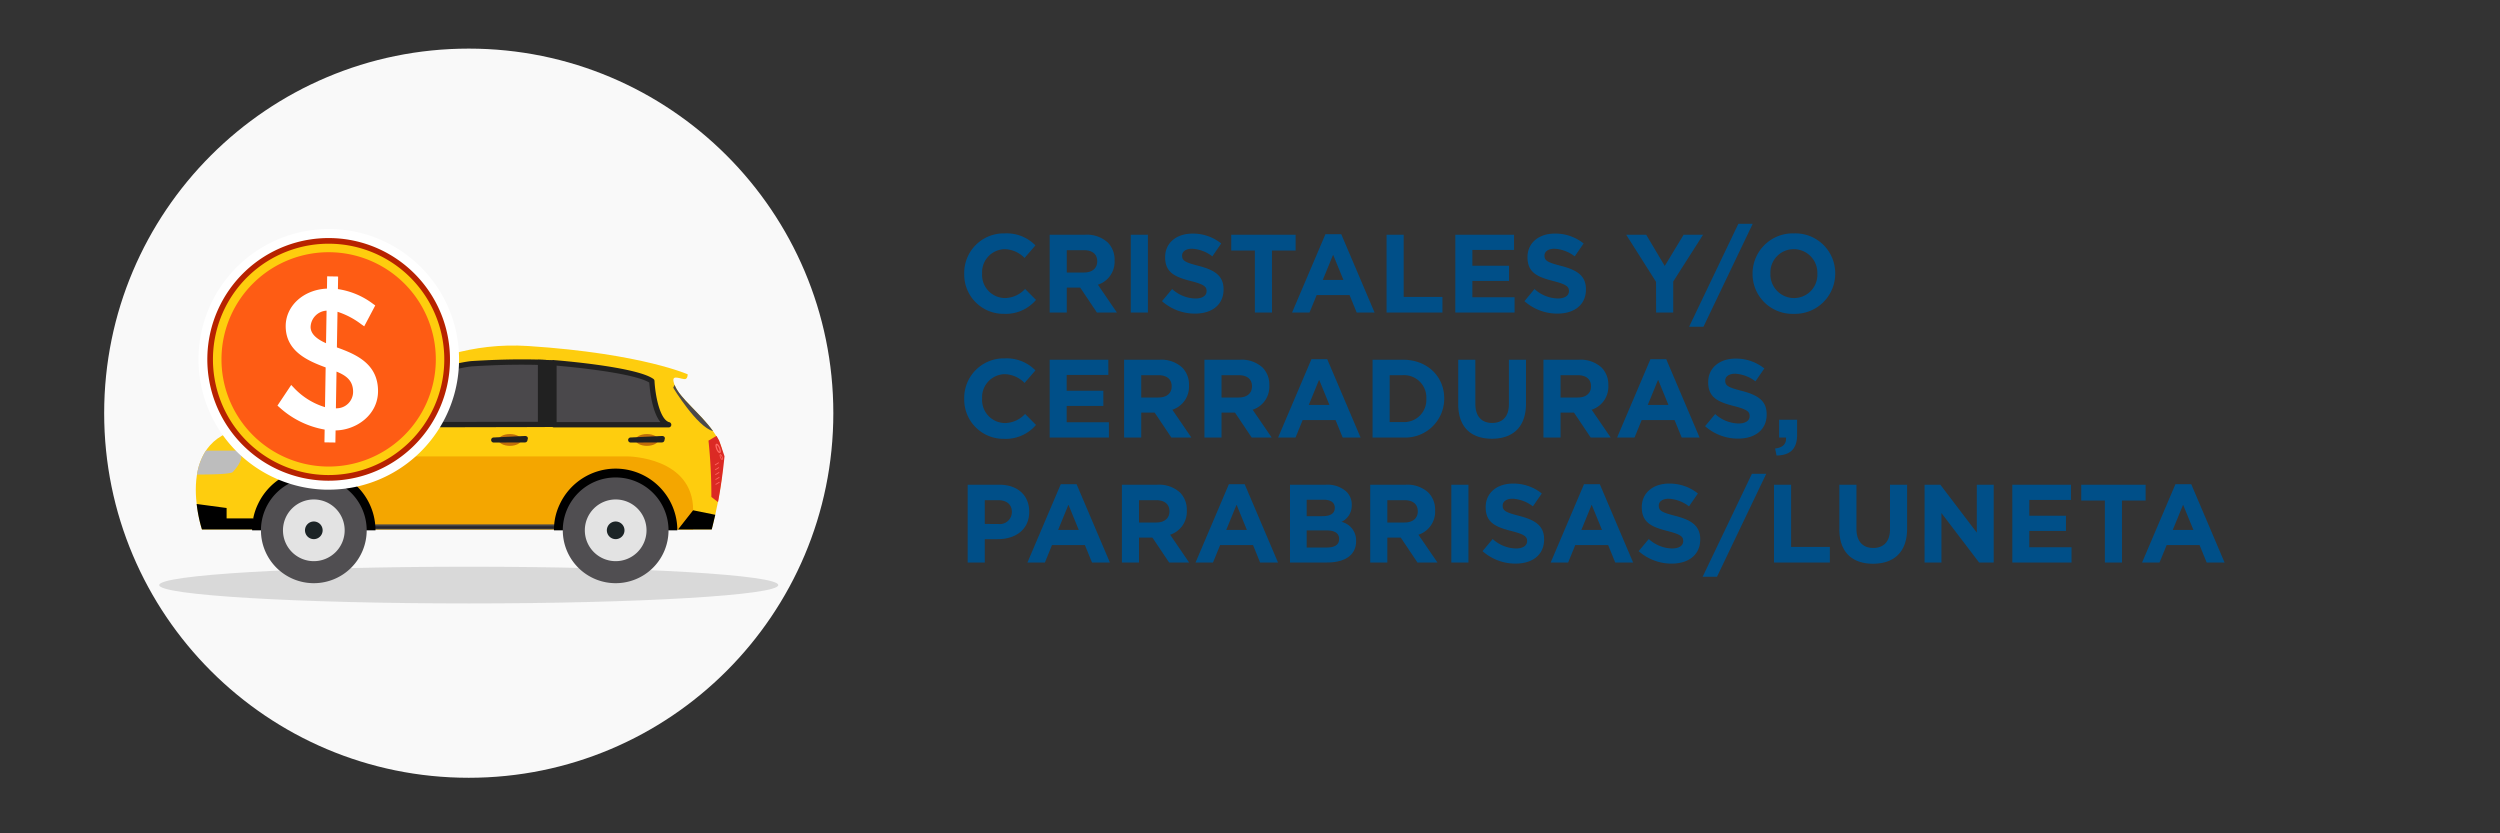 <svg xmlns="http://www.w3.org/2000/svg" xmlns:xlink="http://www.w3.org/1999/xlink" width="360" height="120" viewBox="0 0 360 120">
  <rect x="0" y="0" width="360" height="120" fill="#333333" stroke="none"/>
  <defs>
    <linearGradient id="linear-gradient" x1="0.5" y1="1.001" x2="0.5" y2="-0.006" gradientUnits="objectBoundingBox">
      <stop offset="0" stop-color="#5f5a5e"/>
      <stop offset="0.275" stop-color="#262529"/>
      <stop offset="0.476" stop-color="#29272b"/>
      <stop offset="0.629" stop-color="#323134"/>
      <stop offset="0.765" stop-color="#424144"/>
      <stop offset="0.809" stop-color="#4a484b"/>
    </linearGradient>
    <linearGradient id="linear-gradient-2" x1="0.5" x2="0.5" y2="1" gradientUnits="objectBoundingBox">
      <stop offset="0" stop-color="#5f5a5e"/>
      <stop offset="0.275"/>
      <stop offset="0.754"/>
      <stop offset="0.809"/>
    </linearGradient>
  </defs>
  <g id="Grupo_138" data-name="Grupo 138" transform="translate(-1169 -490)">
    <rect id="Rectángulo_4" data-name="Rectángulo 4" width="360" height="120" rx="20" transform="translate(1169 490)" fill="none"/>
    <circle id="Elipse_5" data-name="Elipse 5" cx="52.5" cy="52.5" r="52.5" transform="translate(1184 497)" fill="#f9f9f9"/>
    <path id="CRISTALES_Y_O_CERRADURAS_PARABRISAS_LUNETA" data-name="CRISTALES Y/O  CERRADURAS,  PARABRISAS/LUNETA" d="M6.592.192a5.725,5.725,0,0,0,4.592-2L9.616-3.392A4.043,4.043,0,0,1,6.672-2.08,3.327,3.327,0,0,1,3.424-5.6v-.032A3.318,3.318,0,0,1,6.672-9.12,4.133,4.133,0,0,1,9.536-7.856L11.1-9.664a5.778,5.778,0,0,0-4.416-1.728A5.692,5.692,0,0,0,.848-5.6v.032A5.653,5.653,0,0,0,6.592.192ZM13.152,0h2.464V-3.584h1.936L19.952,0h2.88L20.1-4a3.478,3.478,0,0,0,2.4-3.472V-7.5a3.516,3.516,0,0,0-.96-2.56A4.463,4.463,0,0,0,18.272-11.2h-5.12Zm2.464-5.76V-8.976h2.448c1.2,0,1.936.544,1.936,1.6v.032c0,.944-.688,1.584-1.888,1.584ZM24.832,0H27.3V-11.2H24.832ZM34.08.16c2.416,0,4.112-1.248,4.112-3.472v-.032c0-1.952-1.28-2.768-3.552-3.36-1.936-.5-2.416-.736-2.416-1.472v-.032c0-.544.5-.976,1.44-.976a5.255,5.255,0,0,1,2.912,1.1l1.28-1.856A6.483,6.483,0,0,0,33.7-11.36c-2.288,0-3.92,1.344-3.92,3.376v.032c0,2.224,1.456,2.848,3.712,3.424,1.872.48,2.256.8,2.256,1.424v.032c0,.656-.608,1.056-1.616,1.056a5.138,5.138,0,0,1-3.344-1.36L29.328-1.632A7.127,7.127,0,0,0,34.08.16ZM42.7,0h2.464V-8.928h3.408V-11.2H39.3v2.272H42.7Zm5.36,0h2.512L51.6-2.512h4.736L57.36,0h2.576l-4.8-11.28H52.864ZM52.48-4.688,53.968-8.32l1.488,3.632ZM61.664,0h8.048V-2.24H64.128V-11.2H61.664Zm9.9,0H80.1V-2.192h-6.08V-4.544H79.3V-6.736h-5.28V-9.008h6V-11.2H71.568Zm14.7.16c2.416,0,4.112-1.248,4.112-3.472v-.032c0-1.952-1.28-2.768-3.552-3.36-1.936-.5-2.416-.736-2.416-1.472v-.032c0-.544.5-.976,1.44-.976a5.255,5.255,0,0,1,2.912,1.1l1.28-1.856a6.483,6.483,0,0,0-4.16-1.424c-2.288,0-3.92,1.344-3.92,3.376v.032c0,2.224,1.456,2.848,3.712,3.424,1.872.48,2.256.8,2.256,1.424v.032c0,.656-.608,1.056-1.616,1.056a5.138,5.138,0,0,1-3.344-1.36L81.52-1.632A7.127,7.127,0,0,0,86.272.16ZM100.48,0h2.464V-4.464l4.3-6.736h-2.8l-2.72,4.5-2.672-4.5h-2.88l4.3,6.784Zm4.752,2.048H107.3l7.088-14.816H112.32ZM120.3.192A5.792,5.792,0,0,0,126.272-5.6v-.032a5.738,5.738,0,0,0-5.936-5.76A5.792,5.792,0,0,0,114.368-5.6v.032A5.738,5.738,0,0,0,120.3.192Zm.032-2.272a3.4,3.4,0,0,1-3.392-3.52v-.032A3.35,3.35,0,0,1,120.3-9.12,3.4,3.4,0,0,1,123.7-5.6v.032A3.35,3.35,0,0,1,120.336-2.08ZM6.592,18.192a5.725,5.725,0,0,0,4.592-2L9.616,14.608A4.043,4.043,0,0,1,6.672,15.92,3.327,3.327,0,0,1,3.424,12.4v-.032A3.318,3.318,0,0,1,6.672,8.88a4.133,4.133,0,0,1,2.864,1.264L11.1,8.336A5.778,5.778,0,0,0,6.688,6.608,5.692,5.692,0,0,0,.848,12.4v.032A5.653,5.653,0,0,0,6.592,18.192ZM13.152,18H21.68V15.808H15.6V13.456h5.28V11.264H15.6V8.992h6V6.8H13.152Zm10.72,0h2.464V14.416h1.936L30.672,18h2.88l-2.736-4a3.478,3.478,0,0,0,2.4-3.472V10.5a3.516,3.516,0,0,0-.96-2.56A4.463,4.463,0,0,0,28.992,6.8h-5.12Zm2.464-5.76V9.024h2.448c1.2,0,1.936.544,1.936,1.6v.032c0,.944-.688,1.584-1.888,1.584ZM35.44,18H37.9V14.416H39.84L42.24,18h2.88l-2.736-4a3.478,3.478,0,0,0,2.4-3.472V10.5a3.516,3.516,0,0,0-.96-2.56A4.463,4.463,0,0,0,40.56,6.8H35.44ZM37.9,12.24V9.024h2.448c1.2,0,1.936.544,1.936,1.6v.032c0,.944-.688,1.584-1.888,1.584ZM46.048,18H48.56l1.024-2.512H54.32L55.344,18H57.92L53.12,6.72H50.848Zm4.416-4.688L51.952,9.68l1.488,3.632ZM59.648,18h4.368a5.607,5.607,0,0,0,5.952-5.6v-.032c0-3.152-2.432-5.568-5.952-5.568H59.648Zm2.464-2.224V9.024h1.9A3.217,3.217,0,0,1,67.392,12.4v.032a3.191,3.191,0,0,1-3.376,3.344Zm14.72,2.4c3.008,0,4.912-1.664,4.912-5.056V6.8H79.28v6.416c0,1.776-.912,2.688-2.416,2.688s-2.416-.944-2.416-2.768V6.8H71.984v6.4C71.984,16.5,73.824,18.176,76.832,18.176ZM84.256,18H86.72V14.416h1.936L91.056,18h2.88L91.2,14a3.478,3.478,0,0,0,2.4-3.472V10.5a3.516,3.516,0,0,0-.96-2.56A4.463,4.463,0,0,0,89.376,6.8h-5.12Zm2.464-5.76V9.024h2.448c1.2,0,1.936.544,1.936,1.6v.032c0,.944-.688,1.584-1.888,1.584ZM94.864,18h2.512L98.4,15.488h4.736L104.16,18h2.576l-4.8-11.28H99.664Zm4.416-4.688,1.488-3.632,1.488,3.632Zm13.008,4.848c2.416,0,4.112-1.248,4.112-3.472v-.032c0-1.952-1.28-2.768-3.552-3.36-1.936-.5-2.416-.736-2.416-1.472V9.792c0-.544.5-.976,1.44-.976a5.255,5.255,0,0,1,2.912,1.1l1.28-1.856A6.483,6.483,0,0,0,111.9,6.64c-2.288,0-3.92,1.344-3.92,3.376v.032c0,2.224,1.456,2.848,3.712,3.424,1.872.48,2.256.8,2.256,1.424v.032c0,.656-.608,1.056-1.616,1.056a5.138,5.138,0,0,1-3.344-1.36l-1.456,1.744A7.127,7.127,0,0,0,112.288,18.16Zm5.536,2.432c1.9-.032,2.96-.88,2.96-2.992V15.44h-2.592V18h.992c.08.912-.464,1.472-1.568,1.584ZM1.344,36H3.808V32.64H5.68c2.512,0,4.528-1.344,4.528-3.936v-.032c0-2.288-1.616-3.872-4.288-3.872H1.344Zm2.464-5.552V27.024h1.9c1.232,0,2,.592,2,1.7v.032a1.734,1.734,0,0,1-1.952,1.7ZM9.952,36h2.512l1.024-2.512h4.736L19.248,36h2.576l-4.8-11.28H14.752Zm4.416-4.688,1.488-3.632,1.488,3.632ZM23.552,36h2.464V32.416h1.936L30.352,36h2.88L30.5,32a3.478,3.478,0,0,0,2.4-3.472V28.5a3.516,3.516,0,0,0-.96-2.56A4.463,4.463,0,0,0,28.672,24.8h-5.12Zm2.464-5.76V27.024h2.448c1.2,0,1.936.544,1.936,1.6v.032c0,.944-.688,1.584-1.888,1.584ZM34.16,36h2.512L37.7,33.488h4.736L43.456,36h2.576l-4.8-11.28H38.96Zm4.416-4.688,1.488-3.632,1.488,3.632ZM47.76,36h5.328c2.528,0,4.192-1.024,4.192-3.072V32.9a2.737,2.737,0,0,0-2.1-2.752,2.6,2.6,0,0,0,1.472-2.416V27.7a2.569,2.569,0,0,0-.768-1.9A4.043,4.043,0,0,0,52.96,24.8h-5.2Zm2.4-6.672V26.96h2.432c1.04,0,1.616.416,1.616,1.152v.032c0,.832-.688,1.184-1.776,1.184Zm0,4.512V31.376h2.848c1.264,0,1.824.464,1.824,1.216v.032c0,.832-.656,1.216-1.744,1.216ZM59.312,36h2.464V32.416h1.936L66.112,36h2.88l-2.736-4a3.478,3.478,0,0,0,2.4-3.472V28.5a3.516,3.516,0,0,0-.96-2.56A4.463,4.463,0,0,0,64.432,24.8h-5.12Zm2.464-5.76V27.024h2.448c1.2,0,1.936.544,1.936,1.6v.032c0,.944-.688,1.584-1.888,1.584ZM70.992,36h2.464V24.8H70.992Zm9.248.16c2.416,0,4.112-1.248,4.112-3.472v-.032c0-1.952-1.28-2.768-3.552-3.36-1.936-.5-2.416-.736-2.416-1.472v-.032c0-.544.5-.976,1.44-.976a5.255,5.255,0,0,1,2.912,1.1l1.28-1.856a6.483,6.483,0,0,0-4.16-1.424c-2.288,0-3.92,1.344-3.92,3.376v.032c0,2.224,1.456,2.848,3.712,3.424,1.872.48,2.256.8,2.256,1.424v.032c0,.656-.608,1.056-1.616,1.056a5.138,5.138,0,0,1-3.344-1.36l-1.456,1.744A7.127,7.127,0,0,0,80.24,36.16ZM85.3,36h2.512l1.024-2.512h4.736L94.592,36h2.576l-4.8-11.28H90.1Zm4.416-4.688L91.2,27.68l1.488,3.632ZM102.72,36.16c2.416,0,4.112-1.248,4.112-3.472v-.032c0-1.952-1.28-2.768-3.552-3.36-1.936-.5-2.416-.736-2.416-1.472v-.032c0-.544.5-.976,1.44-.976a5.255,5.255,0,0,1,2.912,1.1l1.28-1.856a6.483,6.483,0,0,0-4.16-1.424c-2.288,0-3.92,1.344-3.92,3.376v.032c0,2.224,1.456,2.848,3.712,3.424,1.872.48,2.256.8,2.256,1.424v.032c0,.656-.608,1.056-1.616,1.056a5.138,5.138,0,0,1-3.344-1.36l-1.456,1.744A7.127,7.127,0,0,0,102.72,36.16Zm4.464,1.888h2.064l7.088-14.816h-2.064ZM117.456,36H125.5V33.76H119.92V24.8h-2.464Zm14.256.176c3.008,0,4.912-1.664,4.912-5.056V24.8H134.16v6.416c0,1.776-.912,2.688-2.416,2.688s-2.416-.944-2.416-2.768V24.8h-2.464v6.4C126.864,34.5,128.7,36.176,131.712,36.176ZM139.136,36h2.432V28.88L146.992,36h2.1V24.8h-2.432v6.9l-5.248-6.9h-2.272Zm12.64,0H160.3V33.808h-6.08V31.456h5.28V29.264h-5.28V26.992h6V24.8h-8.448ZM165.1,36h2.464V27.072h3.408V24.8H161.7v2.272H165.1Zm5.36,0h2.512L174,33.488h4.736L179.76,36h2.576l-4.8-11.28h-2.272Zm4.416-4.688,1.488-3.632,1.488,3.632Z" transform="translate(1307 535)" fill="#004f88"/>
    <g id="Grupo_79" data-name="Grupo 79" transform="translate(852.127 176.729)">
      <path id="Trazado_89" data-name="Trazado 89" d="M428.946,393.878c0,1.46-19.956,2.645-44.574,2.645s-44.573-1.185-44.573-2.645,19.956-2.644,44.573-2.644S428.946,392.419,428.946,393.878Z" transform="translate(0 3.643)" fill="#d9d9d9"/>
      <g id="Grupo_78" data-name="Grupo 78" transform="translate(345.069 346.251)">
        <g id="Grupo_73" data-name="Grupo 73" transform="translate(0 16.777)">
          <path id="Trazado_90" data-name="Trazado 90" d="M345.56,388.26s-4.674-14.029,7.448-14.717c12.413-.7,13.1-1.478,13.1-1.478s10.126-11.288,26.437-10.224c16.677,1.089,23.349,4.252,22.958,4.075,0,0,.026.766-.511.69-.892-.13-2.014-.752-1.348.909,1.066,2.66,6.739,6.029,6.915,10.106s-1.6,10.638-1.6,10.638Z" transform="translate(-344.674 -361.771)" fill="#fecd0e"/>
          <path id="Trazado_91" data-name="Trazado 91" d="M344.835,379.21c1.437.009,4.808-.014,5.156-.362,2.241-2.441.72-3.083.72-3.083h-4.578a8.651,8.651,0,0,0-1.3,3.445Z" transform="translate(-344.661 -360.637)" fill="#bdbdbd"/>
          <path id="Trazado_92" data-name="Trazado 92" d="M366.71,373c.576-2.88,9.262-7.981,15.838-8.782a91.7,91.7,0,0,1,10.757-.168l-.2,8.9S369.782,373,366.71,373Z" transform="translate(-342.89 -361.593)" fill="#4a484b"/>
          <path id="Trazado_93" data-name="Trazado 93" d="M366.739,373.413a.386.386,0,0,1-.377-.459c.642-3.207,9.709-8.3,16.17-9.09,2.615-.166,5.1-.25,7.393-.25,2.2,0,3.387.077,3.434.08a.386.386,0,0,1,.36.391l-.2,8.9a.386.386,0,0,1-.383.376S369.811,373.413,366.739,373.413Zm23.185-9.033c-2.281,0-4.744.083-7.322.249-6.181.751-14.035,5.271-15.33,8.016,4.23,0,22.626-.04,25.487-.048l.183-8.157C392.432,364.417,391.4,364.38,389.924,364.38Z" transform="translate(-342.918 -361.621)" fill="#212121"/>
          <path id="Trazado_94" data-name="Trazado 94" d="M392.385,364.065s11.7.911,14.1,2.64c0,0,.289,5.71,2.4,6.286h-16.5Z" transform="translate(-340.81 -361.585)" fill="#4a484b"/>
          <path id="Trazado_95" data-name="Trazado 95" d="M408.929,373.406a.053.053,0,0,0-.018,0h-16.5a.384.384,0,0,1-.386-.386v-8.926a.383.383,0,0,1,.124-.281.355.355,0,0,1,.292-.1c.479.038,11.832.94,14.292,2.711a.384.384,0,0,1,.159.291c.106,2.082.765,5.509,2.084,5.927a.384.384,0,0,1-.05.765Zm-16.134-.769H407.74c-1.24-1.53-1.538-4.765-1.6-5.689-2.307-1.41-11.3-2.26-13.345-2.437Z" transform="translate(-340.839 -361.614)" fill="#212121"/>
          <g id="Grupo_71" data-name="Grupo 71" transform="translate(43.595 12.745)">
            <path id="Trazado_96" data-name="Trazado 96" d="M386.638,373.561c-.883,0-1.634.39-1.634.851s.751.851,1.634.851,1.632-.391,1.632-.851S387.525,373.561,386.638,373.561Z" transform="translate(-385.003 -373.561)" fill="#c06c09"/>
          </g>
          <g id="Grupo_72" data-name="Grupo 72" transform="translate(63.327 12.745)">
            <path id="Trazado_97" data-name="Trazado 97" d="M404.891,373.561c-.886,0-1.634.39-1.634.851s.748.851,1.634.851,1.63-.391,1.63-.851S405.775,373.561,404.891,373.561Z" transform="translate(-403.256 -373.561)" fill="#c06c09"/>
          </g>
          <path id="Trazado_98" data-name="Trazado 98" d="M407.5,374.381a.361.361,0,0,1-.359.368l-4.513.015a.364.364,0,0,1-.363-.364h0a.363.363,0,0,1,.36-.365l4.527-.217c.2,0,.53.128.348.564Z" transform="translate(-340.01 -360.795)" fill="#212121"/>
          <path id="Trazado_99" data-name="Trazado 99" d="M414.5,374.472q.4,1.124.776,2.272-.324,3.335-.934,6.6-.477-.376-.958-.742a74.506,74.506,0,0,0-.416-8.11c.385-.227.771-.453,1.153-.686C414.249,374.027,414.375,374.25,414.5,374.472Z" transform="translate(-339.143 -360.796)" fill="#db2a24"/>
          <path id="Trazado_100" data-name="Trazado 100" d="M414.02,374.86c.188-.074.414.237.543.558.122.3.173.657.016.758l-.027.015c-.191.07-.408-.244-.537-.563-.12-.3-.176-.65-.024-.752Zm.372.624a.915.915,0,0,0-.294-.441.849.849,0,0,0,.086.521.942.942,0,0,0,.292.444.835.835,0,0,0-.084-.524Z" transform="translate(-339.068 -360.711)" fill="#ff6963"/>
          <path id="Trazado_101" data-name="Trazado 101" d="M414.536,376.257c.11-.043.243.145.315.337s.1.4.006.455l-.018.01c-.112.041-.24-.147-.315-.342s-.1-.392-.007-.453Zm.214.376a.555.555,0,0,0-.171-.267.517.517,0,0,0,.048.315.6.6,0,0,0,.166.268.476.476,0,0,0-.043-.316Z" transform="translate(-339.022 -360.598)" fill="#ff6963"/>
          <path id="Trazado_102" data-name="Trazado 102" d="M414.449,379.925c-.187.111-.375.218-.561.326l.055.107c.186-.109.376-.218.563-.329C414.487,380,414.47,379.96,414.449,379.925Z" transform="translate(-339.068 -360.3)" fill="#ff6963"/>
          <path id="Trazado_103" data-name="Trazado 103" d="M414.435,379.272c-.187.109-.375.222-.561.33.021.034.04.07.059.1l.557-.33C414.472,379.34,414.452,379.3,414.435,379.272Z" transform="translate(-339.069 -360.353)" fill="#ff6963"/>
          <path id="Trazado_104" data-name="Trazado 104" d="M414.413,378.619l-.556.333c.019.036.039.068.059.1.184-.112.371-.222.556-.335C414.452,378.689,414.434,378.653,414.413,378.619Z" transform="translate(-339.071 -360.406)" fill="#ff6963"/>
          <path id="Trazado_105" data-name="Trazado 105" d="M414.386,377.97c-.186.11-.368.224-.551.335.019.034.038.069.058.1l.549-.335C414.424,378.037,414.4,378,414.386,377.97Z" transform="translate(-339.073 -360.458)" fill="#ff6963"/>
          <path id="Trazado_106" data-name="Trazado 106" d="M414.353,377.32c-.182.115-.364.227-.548.343.021.031.039.065.059.1l.548-.339C414.393,377.389,414.375,377.355,414.353,377.32Z" transform="translate(-339.075 -360.511)" fill="#ff6963"/>
          <path id="Trazado_107" data-name="Trazado 107" d="M408.5,367.092c-.013-.035-.022-.062-.036-.094l-.191.431s3.412,5.627,5.736,6.245C412.2,371.137,409.237,368.943,408.5,367.092Z" transform="translate(-339.524 -361.347)" fill="#4a484b"/>
          <path id="Trazado_108" data-name="Trazado 108" d="M365.738,371.568c3.071-3.262,11.087-7.2,12.336-7.679.517-.2.6-.421.53-.616a34.985,34.985,0,0,0-14.1,8.672s0,.005-.018.014C364.78,372.141,365.216,372.2,365.738,371.568Z" transform="translate(-343.07 -361.649)" fill="#262529"/>
          <path id="Trazado_109" data-name="Trazado 109" d="M360.4,378.3s3.387-1.757,11.493-1.757h33.77s9.355.09,9.355,7.756v2.765H360.394Z" transform="translate(-343.401 -360.574)" fill="#f4a600"/>
          <path id="Trazado_110" data-name="Trazado 110" d="M392.558,373.348h-2.316v-9.683l2.316.059Z" transform="translate(-340.984 -361.617)" fill="#212121"/>
          <path id="Trazado_111" data-name="Trazado 111" d="M344.79,382.877a20.388,20.388,0,0,0,.761,3.673h7.379v-1.594H349.1v-1.5Z" transform="translate(-344.665 -360.061)"/>
          <path id="Trazado_112" data-name="Trazado 112" d="M368.4,386.33h26.46v-.73H368.59Z" transform="translate(-342.753 -359.84)" fill="url(#linear-gradient)"/>
          <path id="Trazado_113" data-name="Trazado 113" d="M401.271,378.167a8.9,8.9,0,0,0-8.049,5.123,8.483,8.483,0,0,0-.837,3.762h17.767A8.894,8.894,0,0,0,401.271,378.167Z" transform="translate(-340.81 -360.443)"/>
          <path id="Trazado_114" data-name="Trazado 114" d="M408.787,386.957a7.613,7.613,0,1,1-7.613-7.614,7.613,7.613,0,0,1,7.613,7.614Z" transform="translate(-340.715 -360.347)" fill="#504e51"/>
          <path id="Trazado_115" data-name="Trazado 115" d="M400.938,391.16a4.442,4.442,0,1,1,4.442-4.442A4.442,4.442,0,0,1,400.938,391.16Z" transform="translate(-340.477 -360.11)" fill="#e3e3e3"/>
          <path id="Trazado_116" data-name="Trazado 116" d="M400.7,387.751a1.27,1.27,0,1,1,1.27-1.27,1.27,1.27,0,0,1-1.27,1.27Z" transform="translate(-340.239 -359.872)" fill="#1c2426"/>
          <path id="Trazado_117" data-name="Trazado 117" d="M361.061,378.167a8.9,8.9,0,0,0-8.048,5.123,8.5,8.5,0,0,0-.837,3.762h17.767a8.9,8.9,0,0,0-8.882-8.885Z" transform="translate(-344.067 -360.443)"/>
          <path id="Trazado_118" data-name="Trazado 118" d="M368.578,386.957a7.613,7.613,0,1,1-7.613-7.614,7.613,7.613,0,0,1,7.613,7.614Z" transform="translate(-343.971 -360.347)" fill="#504e51"/>
          <path id="Trazado_119" data-name="Trazado 119" d="M360.728,391.16a4.442,4.442,0,1,1,4.442-4.442,4.442,4.442,0,0,1-4.442,4.442Z" transform="translate(-343.734 -360.11)" fill="#e3e3e3"/>
          <path id="Trazado_120" data-name="Trazado 120" d="M360.49,387.751a1.27,1.27,0,1,1,1.269-1.27A1.27,1.27,0,0,1,360.49,387.751Z" transform="translate(-343.496 -359.872)" fill="#1c2426"/>
          <path id="Trazado_121" data-name="Trazado 121" d="M414.275,384.367l-3.191-.65-2.174,2.765h4.852S413.991,385.634,414.275,384.367Z" transform="translate(-339.472 -359.993)"/>
          <path id="Trazado_122" data-name="Trazado 122" d="M367.542,371.138l-.893.967.565.543,1.223-.4Z" transform="translate(-342.894 -361.012)" fill="url(#linear-gradient-2)"/>
          <path id="Trazado_123" data-name="Trazado 123" d="M370.83,371.951l-.387-2.839c-.066-.51-.689-.783-1.348-.539-1.428.524-1.973,3.506-1.9,3.64.375.73,1.34.679,2.471.676C370.377,372.888,370.9,372.46,370.83,371.951Z" transform="translate(-342.851 -361.227)" fill="#a6a6a6"/>
          <path id="Trazado_124" data-name="Trazado 124" d="M389.25,374.381a.361.361,0,0,1-.359.368l-4.511.015a.364.364,0,0,1-.364-.364h0a.36.36,0,0,1,.36-.365l4.525-.217c.2,0,.533.128.349.564Z" transform="translate(-341.488 -360.795)" fill="#212121"/>
        </g>
        <path id="Trazado_125" data-name="Trazado 125" d="M363.334,383.785a18.77,18.77,0,0,1,.441-37.534l.445,0a18.769,18.769,0,0,1-.437,37.533Z" transform="translate(-344.647 -346.251)" fill="#fff"/>
        <g id="Grupo_77" data-name="Grupo 77" transform="translate(1.659 1.3)">
          <g id="Grupo_76" data-name="Grupo 76">
            <g id="Grupo_75" data-name="Grupo 75">
              <path id="Trazado_126" data-name="Trazado 126" d="M346.594,364.488a17.061,17.061,0,1,1,16.652,17.465A17.061,17.061,0,0,1,346.594,364.488Z" transform="translate(-346.179 -347.423)" fill="#fecd0e"/>
              <g id="Grupo_74" data-name="Grupo 74">
                <path id="Trazado_127" data-name="Trazado 127" d="M364.094,347.458a17.471,17.471,0,1,1-17.88,17.052,17.471,17.471,0,0,1,17.88-17.052Zm-.808,34.117a16.656,16.656,0,1,0-16.262-17.046,16.656,16.656,0,0,0,16.262,17.046Z" transform="translate(-346.209 -347.453)" fill="#b72200"/>
              </g>
              <path id="Trazado_128" data-name="Trazado 128" d="M348.1,364.4a15.432,15.432,0,1,1,15.065,15.8A15.432,15.432,0,0,1,348.1,364.4Z" transform="translate(-346.057 -347.301)" fill="#fe5c14"/>
            </g>
            <path id="Trazado_129" data-name="Trazado 129" d="M370.035,369.013c-.039-3.9-3.182-5.237-5.924-6.227l.089-5.129a11.418,11.418,0,0,1,3.4,1.781l.446.312,1.589-3.006-.344-.246a11.09,11.09,0,0,0-5.032-2.109l.028-1.81-1.58-.027-.025,1.767c-3.385.148-5.977,2.5-5.944,5.467.038,3.605,3.24,4.95,5.753,5.884l-.094,5.72a10.193,10.193,0,0,1-4.446-2.755l-.419-.44-1.981,2.972.318.279a13,13,0,0,0,6.479,3.174l-.031,1.84,1.576.024.03-1.744C366.888,374.7,370.075,372.511,370.035,369.013Zm-9.711-9.16a2.441,2.441,0,0,1,2.3-2.36l-.078,4.69C361.373,361.659,360.336,360.938,360.324,359.853Zm3.644,11.7.089-5.285c1.35.558,2.37,1.254,2.388,2.888a2.384,2.384,0,0,1-2.477,2.4Z" transform="translate(-345.453 -347.04)" fill="#fff"/>
          </g>
        </g>
      </g>
    </g>
  </g>
</svg>
